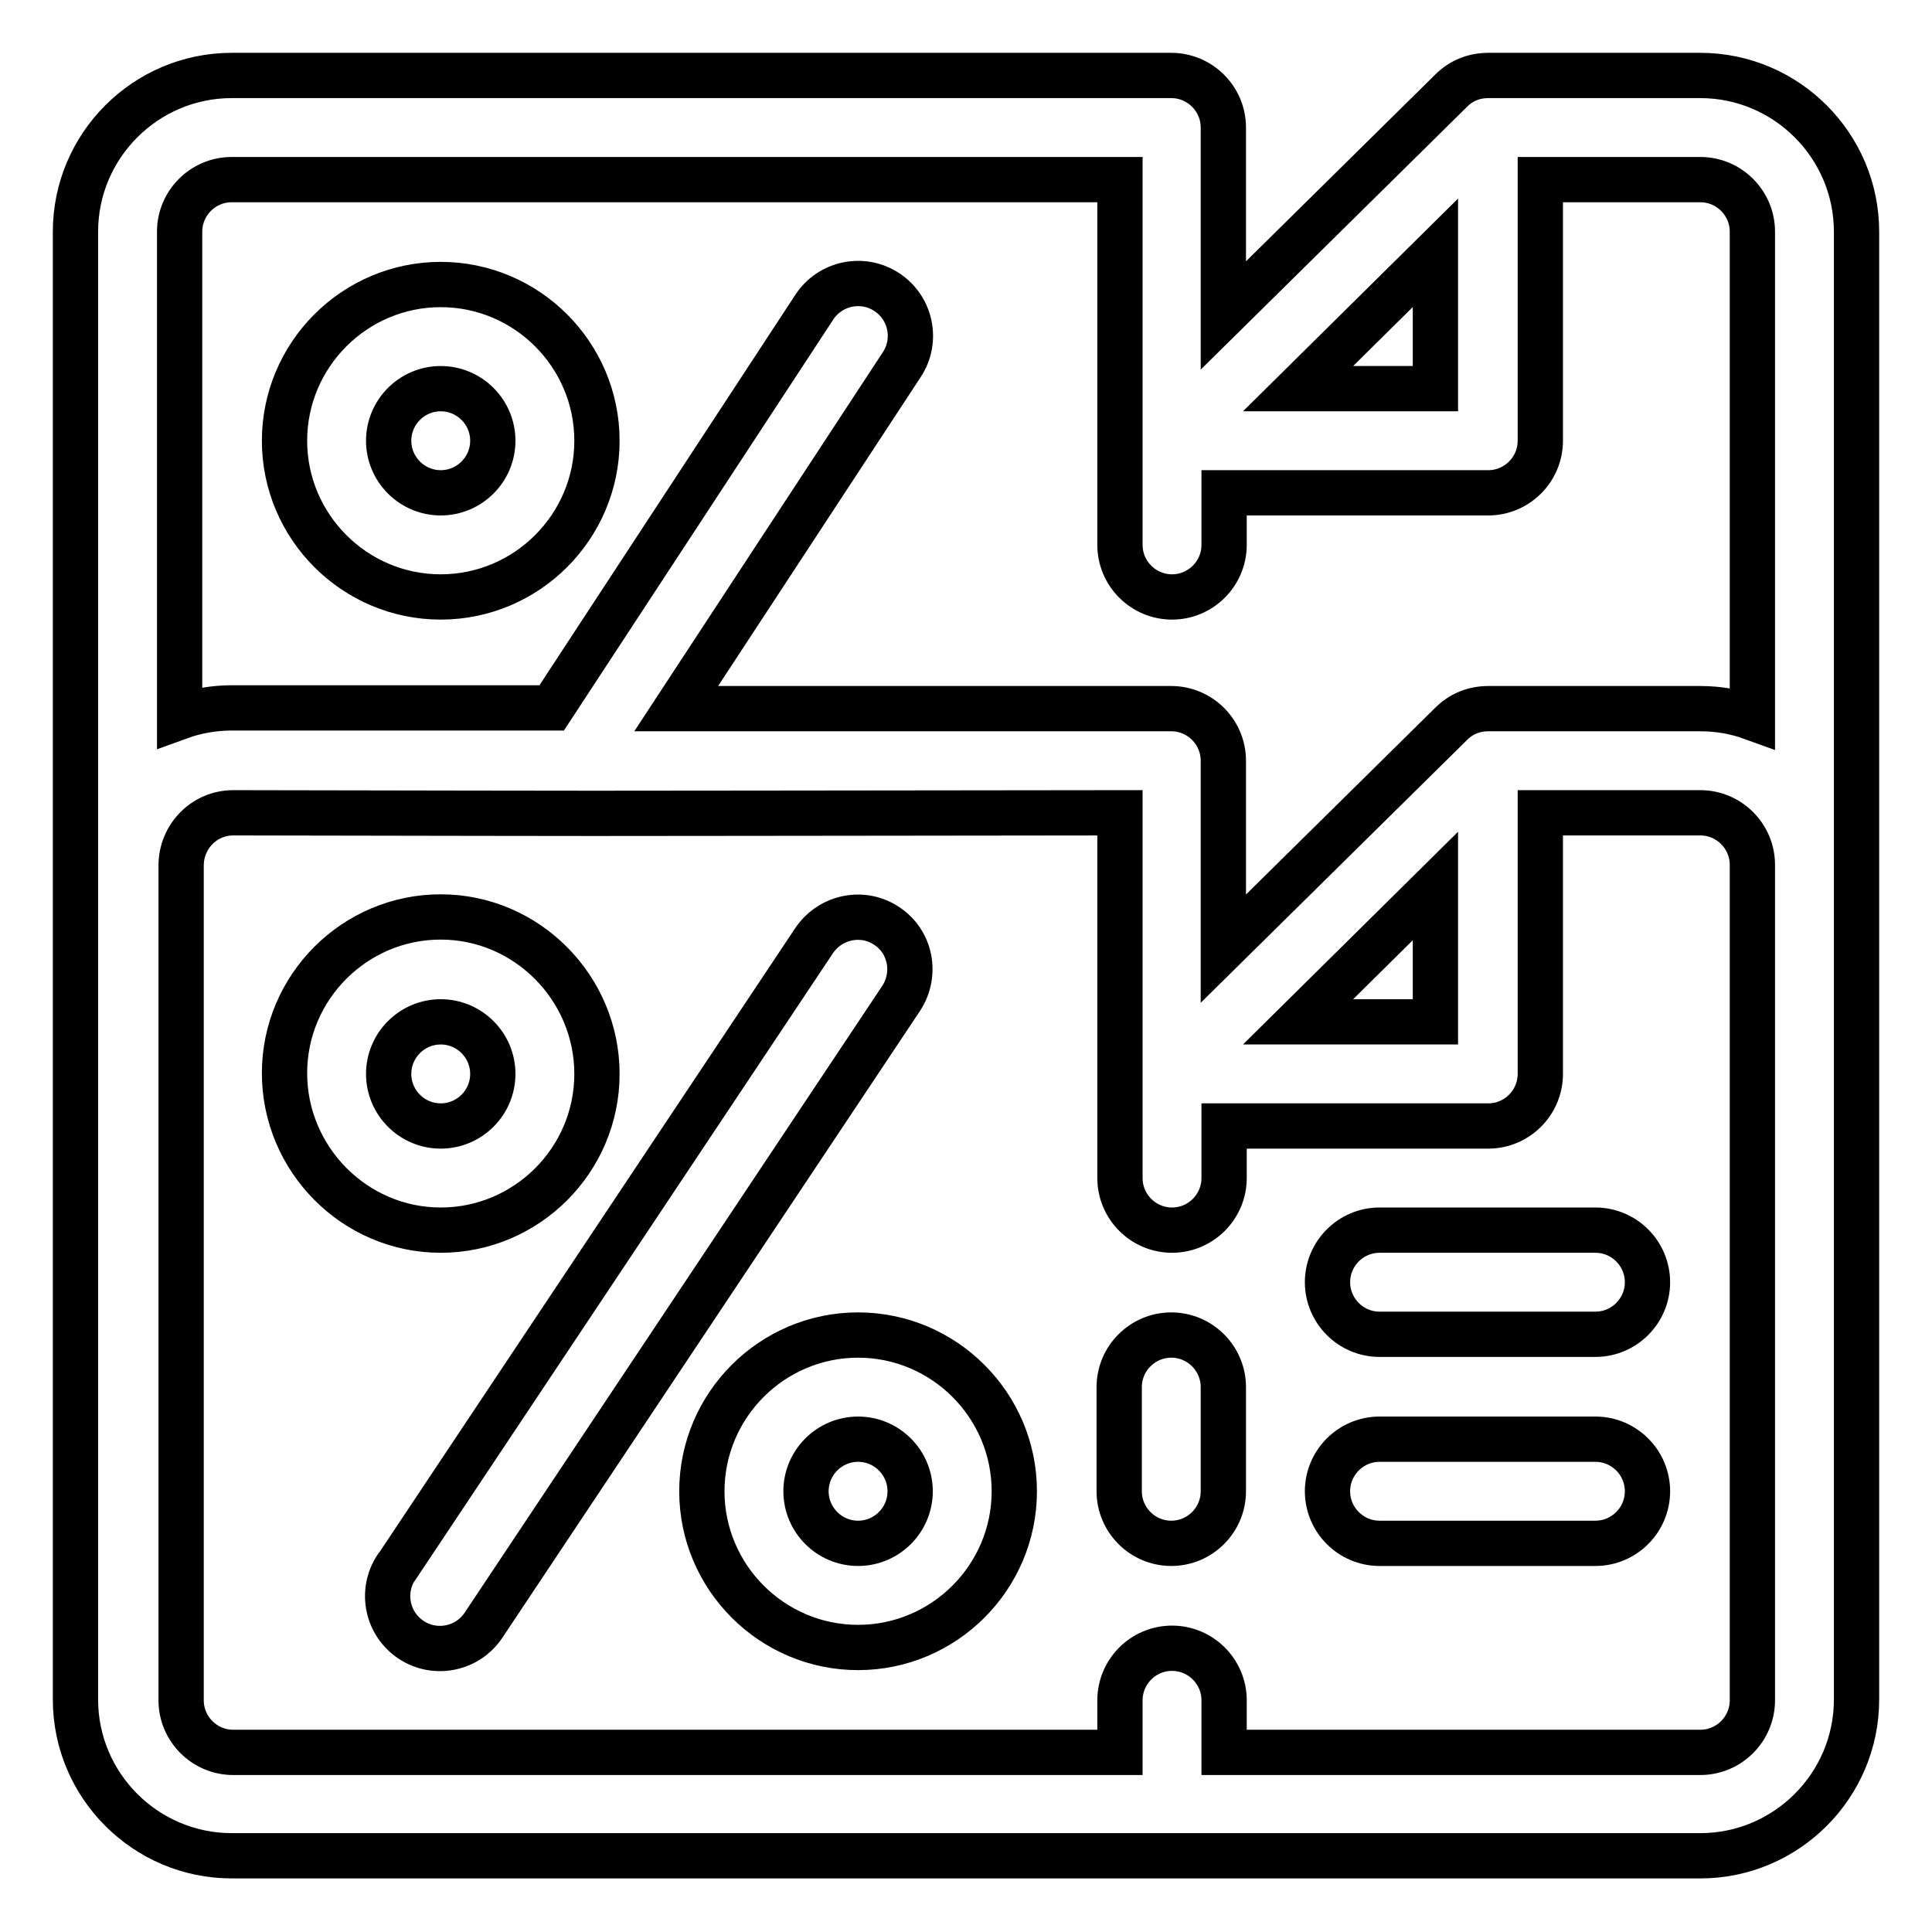 <?xml version="1.0" encoding="utf-8"?>
<!-- Svg Vector Icons : http://www.onlinewebfonts.com/icon -->
<!DOCTYPE svg PUBLIC "-//W3C//DTD SVG 1.1//EN" "http://www.w3.org/Graphics/SVG/1.1/DTD/svg11.dtd">
<svg version="1.1" xmlns="http://www.w3.org/2000/svg" xmlns:xlink="http://www.w3.org/1999/xlink" x="0px" y="0px" viewBox="0 0 256 256" enable-background="new 0 0 256 256" xml:space="preserve">
<g> <path stroke-width="6" fill-opacity="0" stroke="#000000"  d="M58.4,121.5c-11.4,0-20.7,9.3-20.7,20.7S47,163,58.4,163c11.4,0,20.7-9.3,20.7-20.7S69.8,121.5,58.4,121.5z  M225.3,10c11.4,0,20.7,9.3,20.7,20.7v194.5c0,11.4-9.3,20.7-20.7,20.7H30.7c-11.4,0-20.7-9.3-20.7-20.7V30.7 C10,19.3,19.3,10,30.7,10h124.5c3.8,0,6.9,3.1,6.9,6.9v24.9L192.3,12c1.3-1.3,3-2,4.9-2H225.3z M190.2,33.5l-18.2,18h18.2V33.5z  M58.4,149.2c-3.8,0-6.9-3.1-6.9-6.9c0-3.8,3.1-6.9,6.9-6.9c3.8,0,6.9,3.1,6.9,6.9C65.3,146.1,62.2,149.2,58.4,149.2z M113.7,176.9 c11.4,0,20.7,9.3,20.7,20.7s-9.3,20.7-20.7,20.7S93,209,93,197.6S102.3,176.9,113.7,176.9z M113.7,204.5c3.8,0,6.9-3.1,6.9-6.9 c0-3.8-3.1-6.9-6.9-6.9c-3.8,0-6.9,3.1-6.9,6.9C106.8,201.4,109.9,204.5,113.7,204.5z M117.5,122.7c3.2,2.1,4,6.4,1.9,9.6l-55.3,83 c-2.1,3.2-6.4,4.1-9.6,2c-3.2-2.1-4.1-6.4-2-9.6c0,0,0.1-0.1,0.1-0.1l55.3-83C110.1,121.4,114.4,120.6,117.5,122.7z M232.2,225.3 V114.6c0-3.8-3.1-6.9-6.9-6.9h-21.2v34.6c0,3.8-3.1,6.9-6.9,6.9l0,0h-35v6.9c0,3.8-3.1,6.9-6.9,6.9s-6.9-3.1-6.9-6.9v-48.4 c-92.7,0.1-54.3,0.1-117.5,0c-3.8,0-6.9,3.1-6.9,7v110.6c0,3.8,3.1,6.9,6.9,6.9h117.5v-6.9c0-3.8,3.1-6.9,6.9-6.9s6.9,3.1,6.9,6.9 v6.9h63.1C229.1,232.2,232.2,229.1,232.2,225.3z M172,135.4h18.2v-18L172,135.4z M232.2,95.1V30.7c0-3.8-3.1-6.9-6.9-6.9h-21.2 v34.6c0,3.8-3.1,6.9-6.9,6.9l0,0h-35v6.9c0,3.8-3.1,6.9-6.9,6.9s-6.9-3.1-6.9-6.9V23.8H30.7c-3.8,0-6.9,3.1-6.9,6.9v64.3 c2.2-0.8,4.6-1.2,6.9-1.2h42.4l34.8-53.1c2.1-3.2,6.4-4.1,9.6-2c3.2,2.1,4.1,6.4,2,9.6l0,0L89.6,93.9h65.6c3.8,0,6.9,3.1,6.9,6.9 l0,0v24.9l30.2-29.8c1.3-1.3,3-2,4.9-2h28.1C227.7,93.9,230,94.3,232.2,95.1z M155.2,176.9c3.8,0,6.9,3.1,6.9,6.9v13.8 c0,3.8-3.1,6.9-6.9,6.9s-6.9-3.1-6.9-6.9v-13.8C148.3,180,151.4,176.9,155.2,176.9z M211.4,163c3.8,0,6.9,3.1,6.9,6.9 s-3.1,6.9-6.9,6.9h-28.6c-3.8,0-6.9-3.1-6.9-6.9s3.1-6.9,6.9-6.9H211.4z M211.4,190.7c3.8,0,6.9,3.1,6.9,6.9s-3.1,6.9-6.9,6.9 h-28.6c-3.8,0-6.9-3.1-6.9-6.9s3.1-6.9,6.9-6.9H211.4z M58.4,37.7c11.4,0,20.7,9.3,20.7,20.7s-9.3,20.7-20.7,20.7 c-11.4,0-20.7-9.3-20.7-20.7S47,37.7,58.4,37.7z M58.4,65.3c3.8,0,6.9-3.1,6.9-6.9c0-3.8-3.1-6.9-6.9-6.9c-3.8,0-6.9,3.1-6.9,6.9 C51.5,62.2,54.6,65.3,58.4,65.3z"/></g>
</svg>